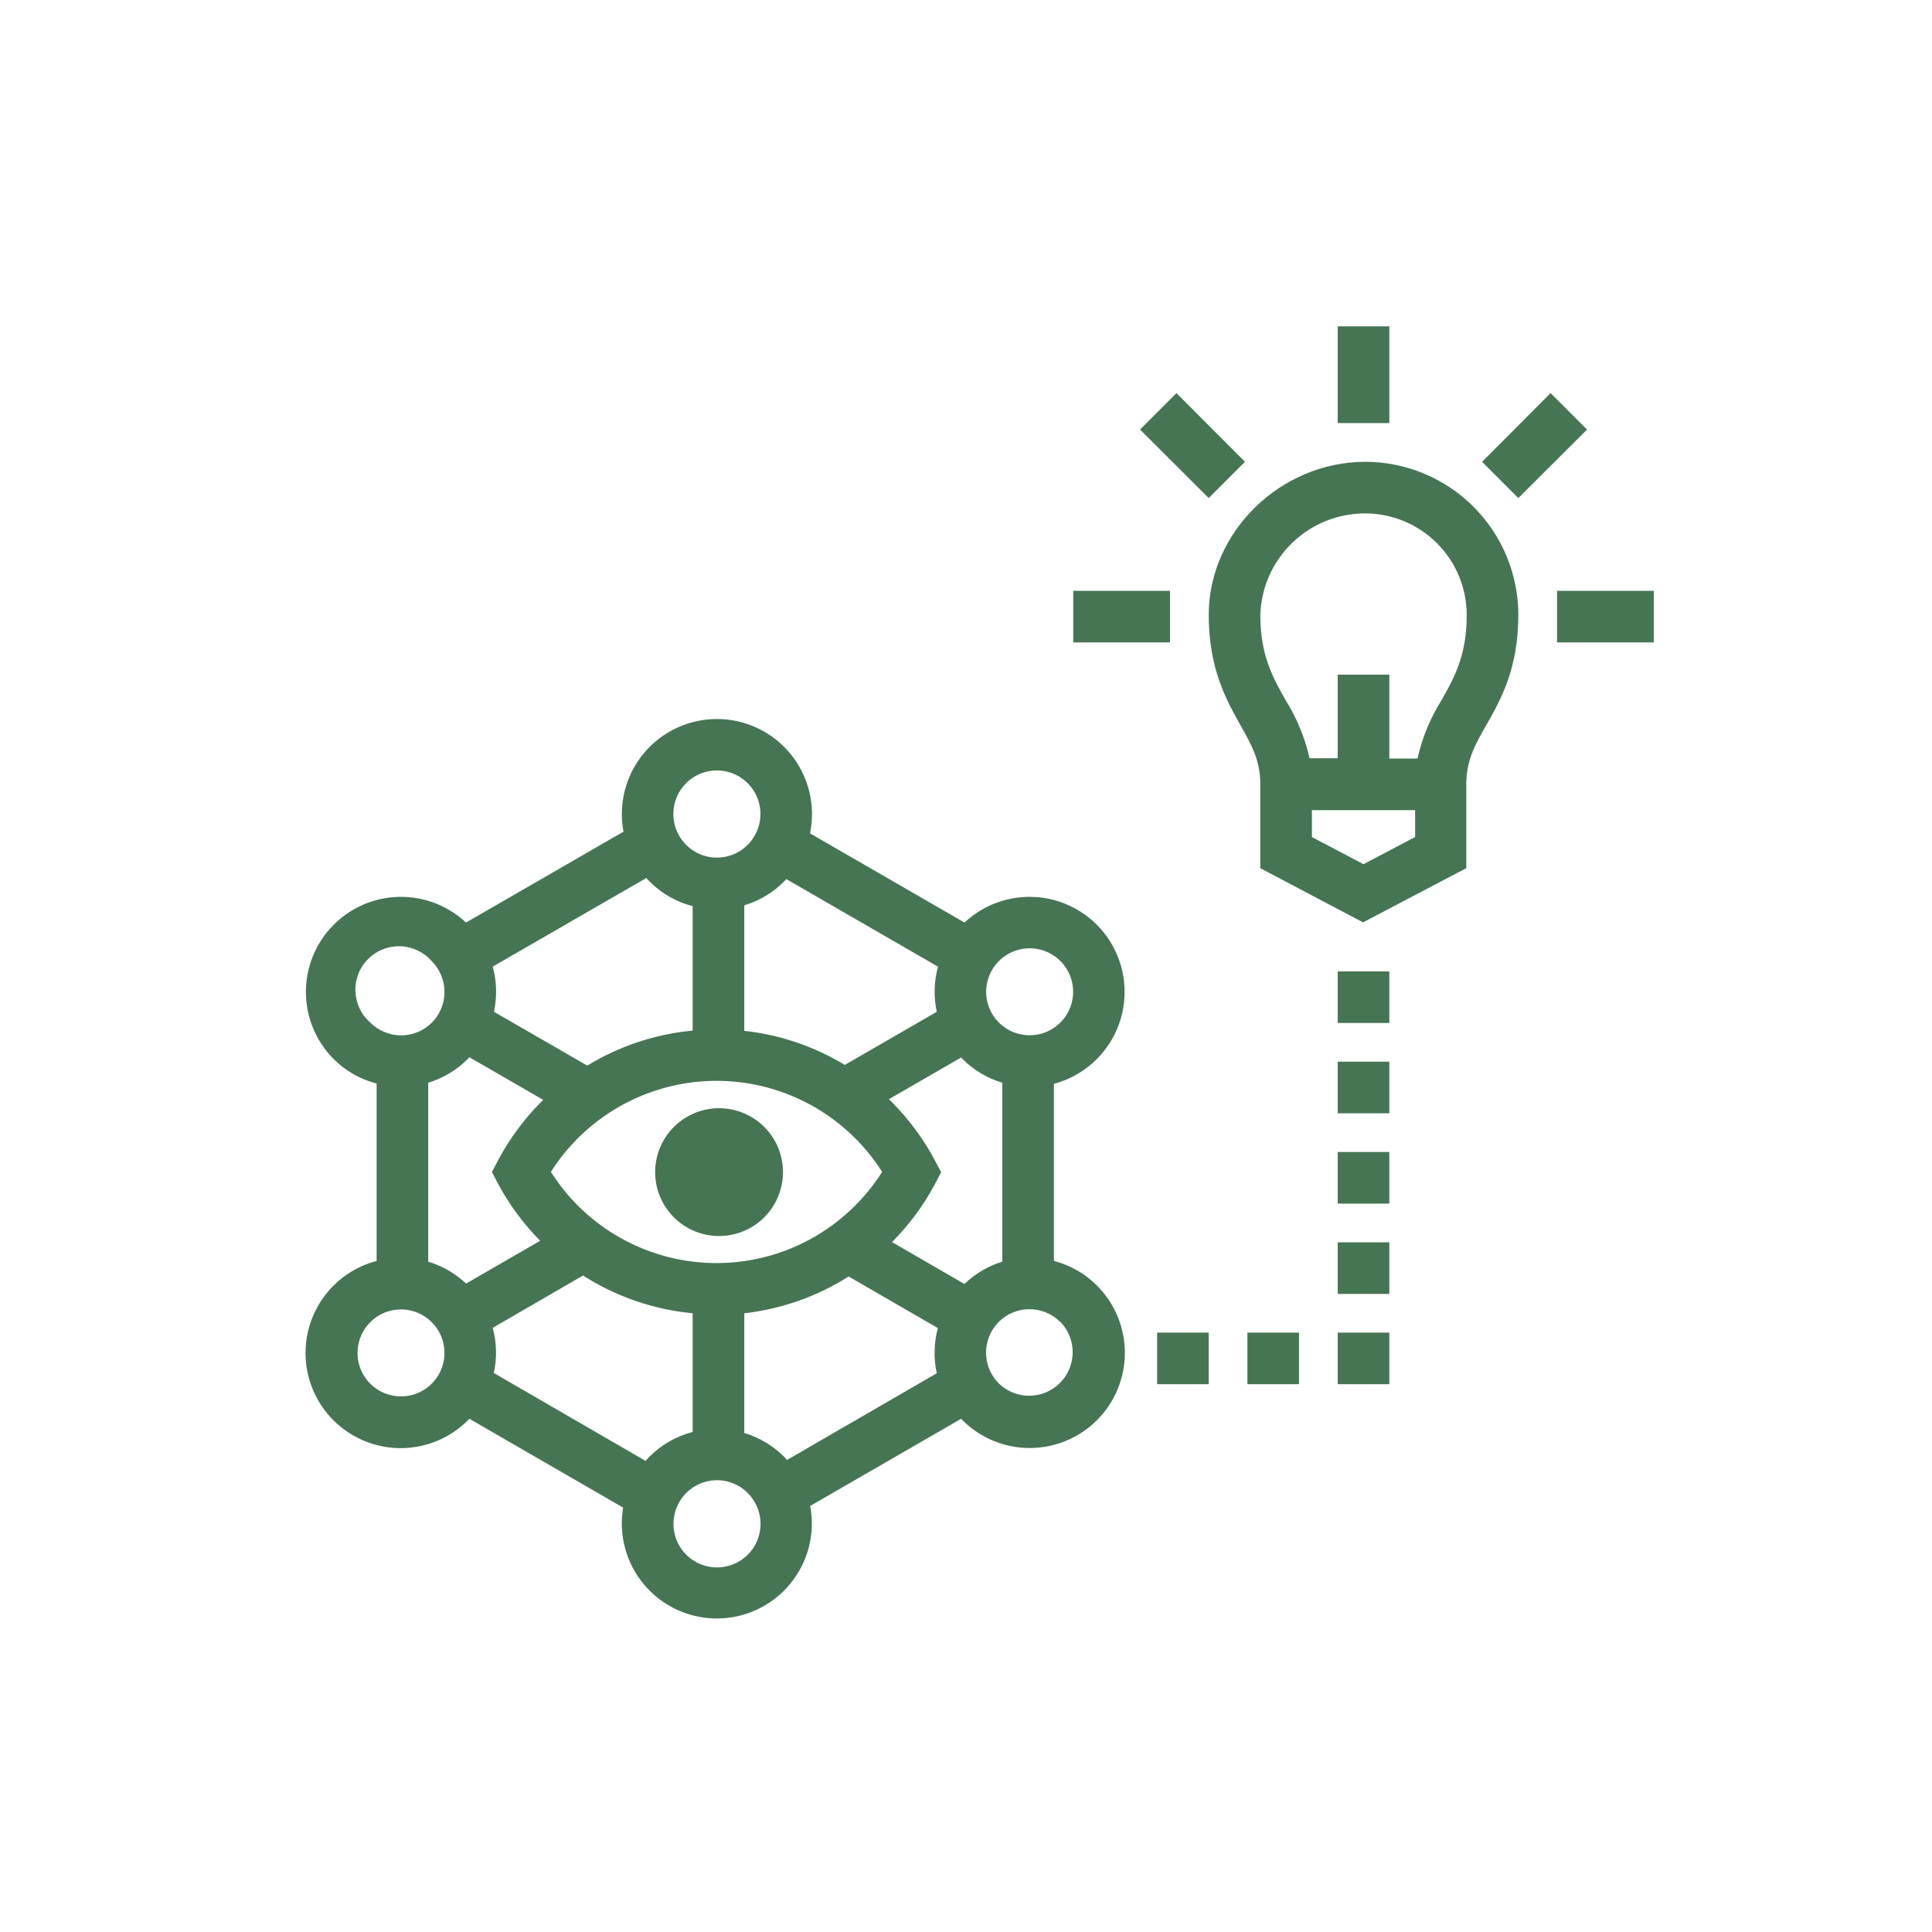 <svg width="125" height="125" viewBox="0 0 125 125" fill="none" xmlns="http://www.w3.org/2000/svg">
<g clip-path="url(#clip0_788_6930)">
<path d="M107 38.225V41.564H100.74V38.225H107ZM75.7 38.225H69.439V41.564H75.7V38.225ZM100.323 25.434L95.891 29.878L98.236 32.224L102.681 27.792L100.323 25.434ZM89.889 21.114H86.55V27.374H89.889V21.114ZM80.549 29.878L76.117 25.434L73.759 27.792L78.204 32.224L80.549 29.878ZM98.236 39.782C98.236 43.263 97.088 45.299 96.149 46.935C95.432 48.187 94.868 49.206 94.868 50.745V56.171L88.191 59.677L81.542 56.171V50.745C81.542 49.206 80.979 48.204 80.265 46.935C79.347 45.299 78.204 43.263 78.204 39.782C78.204 34.415 82.849 29.878 88.345 29.878C90.969 29.885 93.482 30.931 95.336 32.787C97.19 34.643 98.233 37.159 98.236 39.782ZM91.559 52.415H84.881V54.155L88.22 55.912L91.559 54.155V52.415ZM94.897 39.782C94.893 38.044 94.202 36.379 92.974 35.149C91.747 33.919 90.083 33.225 88.345 33.217C86.579 33.21 84.881 33.892 83.61 35.118C82.34 36.344 81.598 38.017 81.542 39.782C81.542 42.386 82.335 43.801 83.178 45.299C83.903 46.455 84.427 47.725 84.727 49.055H86.55V43.651H89.889V49.076H91.713C92.012 47.736 92.539 46.457 93.27 45.295C94.113 43.801 94.897 42.399 94.897 39.782ZM46.523 71.7C45.705 71.7 44.905 71.943 44.225 72.398C43.545 72.852 43.015 73.498 42.702 74.254C42.389 75.01 42.307 75.842 42.467 76.645C42.627 77.447 43.021 78.184 43.6 78.762C44.179 79.34 44.916 79.734 45.719 79.893C46.522 80.052 47.353 79.97 48.109 79.656C48.864 79.342 49.51 78.812 49.964 78.131C50.418 77.45 50.66 76.65 50.659 75.832C50.658 74.736 50.222 73.685 49.446 72.91C48.671 72.135 47.619 71.7 46.523 71.7V71.7ZM68.188 70.106V81.583C69.243 81.855 70.206 82.405 70.975 83.177C72.13 84.332 72.778 85.897 72.778 87.53C72.778 89.163 72.13 90.728 70.975 91.883C69.821 93.037 68.255 93.686 66.622 93.686C64.99 93.686 63.424 93.037 62.27 91.883L62.186 91.795L52.42 97.434C52.586 98.317 52.556 99.226 52.333 100.097C52.11 100.967 51.698 101.778 51.127 102.472C50.556 103.167 49.84 103.727 49.029 104.115C48.218 104.503 47.332 104.708 46.434 104.716C45.535 104.724 44.645 104.535 43.828 104.162C43.01 103.789 42.284 103.241 41.7 102.557C41.117 101.873 40.691 101.07 40.452 100.203C40.213 99.337 40.167 98.428 40.317 97.542L30.368 91.795L30.285 91.883C29.617 92.553 28.803 93.061 27.907 93.366C27.012 93.671 26.057 93.765 25.119 93.642C24.181 93.518 23.284 93.18 22.498 92.653C21.711 92.127 21.057 91.426 20.586 90.605C20.114 89.785 19.838 88.867 19.779 87.922C19.72 86.978 19.88 86.032 20.246 85.159C20.611 84.287 21.174 83.51 21.888 82.89C22.603 82.269 23.451 81.822 24.367 81.583V70.106C23.311 69.835 22.348 69.284 21.579 68.512C20.443 67.368 19.801 65.823 19.792 64.211C19.784 62.598 20.408 61.047 21.532 59.891C22.655 58.734 24.188 58.065 25.8 58.027C27.412 57.99 28.974 58.587 30.151 59.689L40.338 53.809C40.17 52.916 40.202 51.996 40.432 51.117C40.661 50.237 41.083 49.42 41.666 48.723C42.25 48.026 42.98 47.467 43.806 47.086C44.631 46.705 45.53 46.511 46.439 46.52C47.348 46.528 48.244 46.737 49.062 47.133C49.88 47.529 50.601 48.101 51.171 48.808C51.742 49.516 52.149 50.341 52.363 51.224C52.577 52.108 52.592 53.027 52.408 53.917L62.403 59.689C63.086 59.049 63.906 58.573 64.8 58.297C65.695 58.022 66.64 57.954 67.565 58.099C68.489 58.244 69.369 58.599 70.136 59.135C70.903 59.671 71.537 60.375 71.991 61.194C72.445 62.012 72.706 62.924 72.754 63.858C72.803 64.793 72.637 65.726 72.27 66.587C71.904 67.448 71.345 68.215 70.638 68.827C69.93 69.44 69.092 69.883 68.188 70.123V70.106ZM64.632 62.176C64.472 62.337 64.332 62.517 64.214 62.711C63.958 63.132 63.816 63.614 63.805 64.108C63.794 64.602 63.913 65.09 64.15 65.523C64.388 65.956 64.735 66.318 65.157 66.574C65.58 66.83 66.062 66.97 66.556 66.98L66.518 68.65L66.556 66.98C67.021 66.99 67.481 66.885 67.895 66.674C68.31 66.463 68.665 66.153 68.93 65.77C69.195 65.388 69.361 64.946 69.413 64.484C69.466 64.022 69.403 63.554 69.23 63.122C69.057 62.69 68.779 62.308 68.422 62.01C68.066 61.712 67.641 61.506 67.185 61.413C66.729 61.319 66.258 61.34 65.812 61.473C65.367 61.606 64.961 61.848 64.632 62.176V62.176ZM64.849 81.629V70.052C63.874 69.761 62.988 69.232 62.27 68.512L62.186 68.42L57.508 71.12L57.696 71.3C58.802 72.408 59.738 73.674 60.475 75.056L60.892 75.844L60.475 76.638C59.74 78.008 58.81 79.263 57.712 80.364L62.399 83.073C63.091 82.406 63.93 81.911 64.849 81.629ZM60.608 88.849C60.397 87.884 60.421 86.881 60.679 85.927L54.908 82.589C52.866 83.883 50.557 84.697 48.155 84.968V92.713C49.129 93.006 50.015 93.535 50.734 94.254C50.801 94.32 50.859 94.391 50.922 94.458L60.608 88.849ZM44.816 92.647V84.968C42.291 84.729 39.859 83.892 37.721 82.526L31.879 85.911C32.137 86.865 32.162 87.867 31.95 88.832L41.77 94.521C41.853 94.425 41.937 94.329 42.029 94.237C42.8 93.468 43.762 92.919 44.816 92.647V92.647ZM27.705 81.629C28.622 81.904 29.46 82.39 30.155 83.048L34.95 80.277C33.877 79.194 32.965 77.963 32.242 76.621L31.825 75.828L32.242 75.039C32.981 73.659 33.918 72.394 35.021 71.283V71.283L35.147 71.162L30.368 68.403L30.285 68.495C29.568 69.221 28.681 69.757 27.705 70.052V81.629ZM31.879 62.54C32.14 63.493 32.167 64.495 31.958 65.461L37.997 68.946C40.067 67.679 42.4 66.903 44.816 66.68V58.629C43.761 58.357 42.798 57.806 42.029 57.035C41.955 56.962 41.885 56.886 41.82 56.805L31.879 62.54ZM48.155 58.562V66.696C50.458 66.946 52.677 67.699 54.657 68.9L60.608 65.465C60.4 64.499 60.427 63.497 60.688 62.544L50.872 56.876C50.826 56.926 50.784 56.981 50.734 57.026C50.018 57.751 49.131 58.284 48.155 58.575V58.562ZM57.074 75.82C56.054 74.214 54.687 72.858 53.073 71.852C51.459 70.846 49.64 70.215 47.75 70.007C45.859 69.799 43.946 70.018 42.152 70.648C40.358 71.279 38.728 72.304 37.383 73.649V73.649C36.725 74.307 36.142 75.034 35.643 75.82C36.786 77.627 38.368 79.116 40.242 80.148C42.115 81.18 44.22 81.721 46.358 81.721C48.497 81.721 50.601 81.18 52.475 80.148C54.348 79.116 55.93 77.627 57.074 75.82ZM43.836 53.867C44.06 54.346 44.415 54.753 44.86 55.039C45.305 55.326 45.821 55.481 46.35 55.487C46.88 55.493 47.4 55.35 47.851 55.074C48.302 54.797 48.667 54.4 48.902 53.926V53.926C49.116 53.499 49.218 53.024 49.198 52.547C49.178 52.07 49.037 51.606 48.788 51.198C48.54 50.79 48.191 50.453 47.776 50.216C47.361 49.98 46.893 49.853 46.416 49.848C45.938 49.842 45.467 49.958 45.047 50.185C44.626 50.411 44.27 50.741 44.012 51.143C43.754 51.545 43.603 52.006 43.572 52.482C43.541 52.959 43.632 53.435 43.836 53.867ZM23.949 66.154C24.219 66.424 24.54 66.637 24.893 66.78C25.247 66.924 25.625 66.995 26.007 66.989L26.044 68.658L26.007 66.989C26.5 66.978 26.983 66.838 27.405 66.582C27.827 66.327 28.175 65.964 28.412 65.531C28.649 65.098 28.769 64.61 28.757 64.116C28.746 63.623 28.605 63.141 28.348 62.719C28.231 62.525 28.09 62.346 27.931 62.185C27.677 61.894 27.366 61.659 27.018 61.493C26.67 61.328 26.291 61.235 25.906 61.222C25.521 61.209 25.137 61.275 24.778 61.416C24.419 61.557 24.093 61.77 23.82 62.042C23.546 62.315 23.332 62.64 23.19 62.998C23.048 63.357 22.98 63.741 22.993 64.126C23.005 64.512 23.096 64.891 23.261 65.239C23.425 65.588 23.66 65.899 23.949 66.154V66.154ZM28.44 88.832L29.921 89.604L28.44 88.832C28.66 88.408 28.77 87.935 28.756 87.457C28.743 86.979 28.609 86.512 28.365 86.101C28.122 85.689 27.777 85.347 27.365 85.106C26.952 84.864 26.485 84.732 26.007 84.721L26.044 83.052L26.007 84.721C25.505 84.71 25.01 84.834 24.572 85.078C24.134 85.323 23.77 85.68 23.517 86.114C23.263 86.546 23.131 87.039 23.132 87.541C23.133 88.043 23.268 88.535 23.524 88.966C23.779 89.398 24.146 89.754 24.585 89.996C25.024 90.238 25.52 90.359 26.021 90.345C26.523 90.332 27.011 90.184 27.437 89.918C27.862 89.652 28.208 89.277 28.44 88.832V88.832ZM48.927 97.375C48.789 97.088 48.605 96.825 48.38 96.599C48.059 96.275 47.663 96.035 47.228 95.898C46.793 95.762 46.331 95.734 45.882 95.816C45.433 95.898 45.011 96.088 44.652 96.37C44.294 96.652 44.009 97.017 43.823 97.434V97.434C43.628 97.865 43.544 98.339 43.581 98.812C43.618 99.284 43.773 99.74 44.032 100.136C44.291 100.533 44.647 100.858 45.065 101.081C45.483 101.304 45.95 101.417 46.424 101.412C46.898 101.406 47.363 101.28 47.775 101.047C48.188 100.814 48.535 100.481 48.785 100.078C49.034 99.675 49.178 99.216 49.203 98.743C49.228 98.27 49.133 97.798 48.927 97.371V97.375ZM68.605 85.539C68.337 85.268 68.016 85.054 67.662 84.91C67.308 84.767 66.929 84.697 66.547 84.705L66.51 83.035L66.547 84.705C66.069 84.715 65.602 84.847 65.189 85.089C64.777 85.33 64.432 85.673 64.189 86.084C63.945 86.496 63.811 86.962 63.798 87.44C63.785 87.918 63.894 88.391 64.114 88.816L62.633 89.588L64.114 88.816C64.248 89.071 64.42 89.304 64.623 89.508C65.154 90.024 65.867 90.31 66.607 90.305C67.348 90.299 68.056 90.002 68.579 89.478C69.102 88.955 69.398 88.246 69.403 87.506C69.408 86.766 69.121 86.053 68.605 85.523V85.539ZM86.55 89.558H89.889V86.22H86.55V89.558ZM80.708 89.558H84.046V86.22H80.708V89.558ZM74.865 89.558H78.204V86.22H74.865V89.558ZM86.55 83.716H89.889V80.377H86.55V83.716ZM86.55 77.873H89.889V74.534H86.55V77.873ZM86.55 72.03H89.889V68.691H86.55V72.03ZM86.55 66.187H89.889V62.849H86.55V66.187Z" fill="#467553"/>
</g>
<defs>
<clipPath id="clip0_788_6930">
<rect width="87.642" height="83.886" fill="white" transform="translate(19.358 21.114)"/>
</clipPath>
</defs>
</svg>
